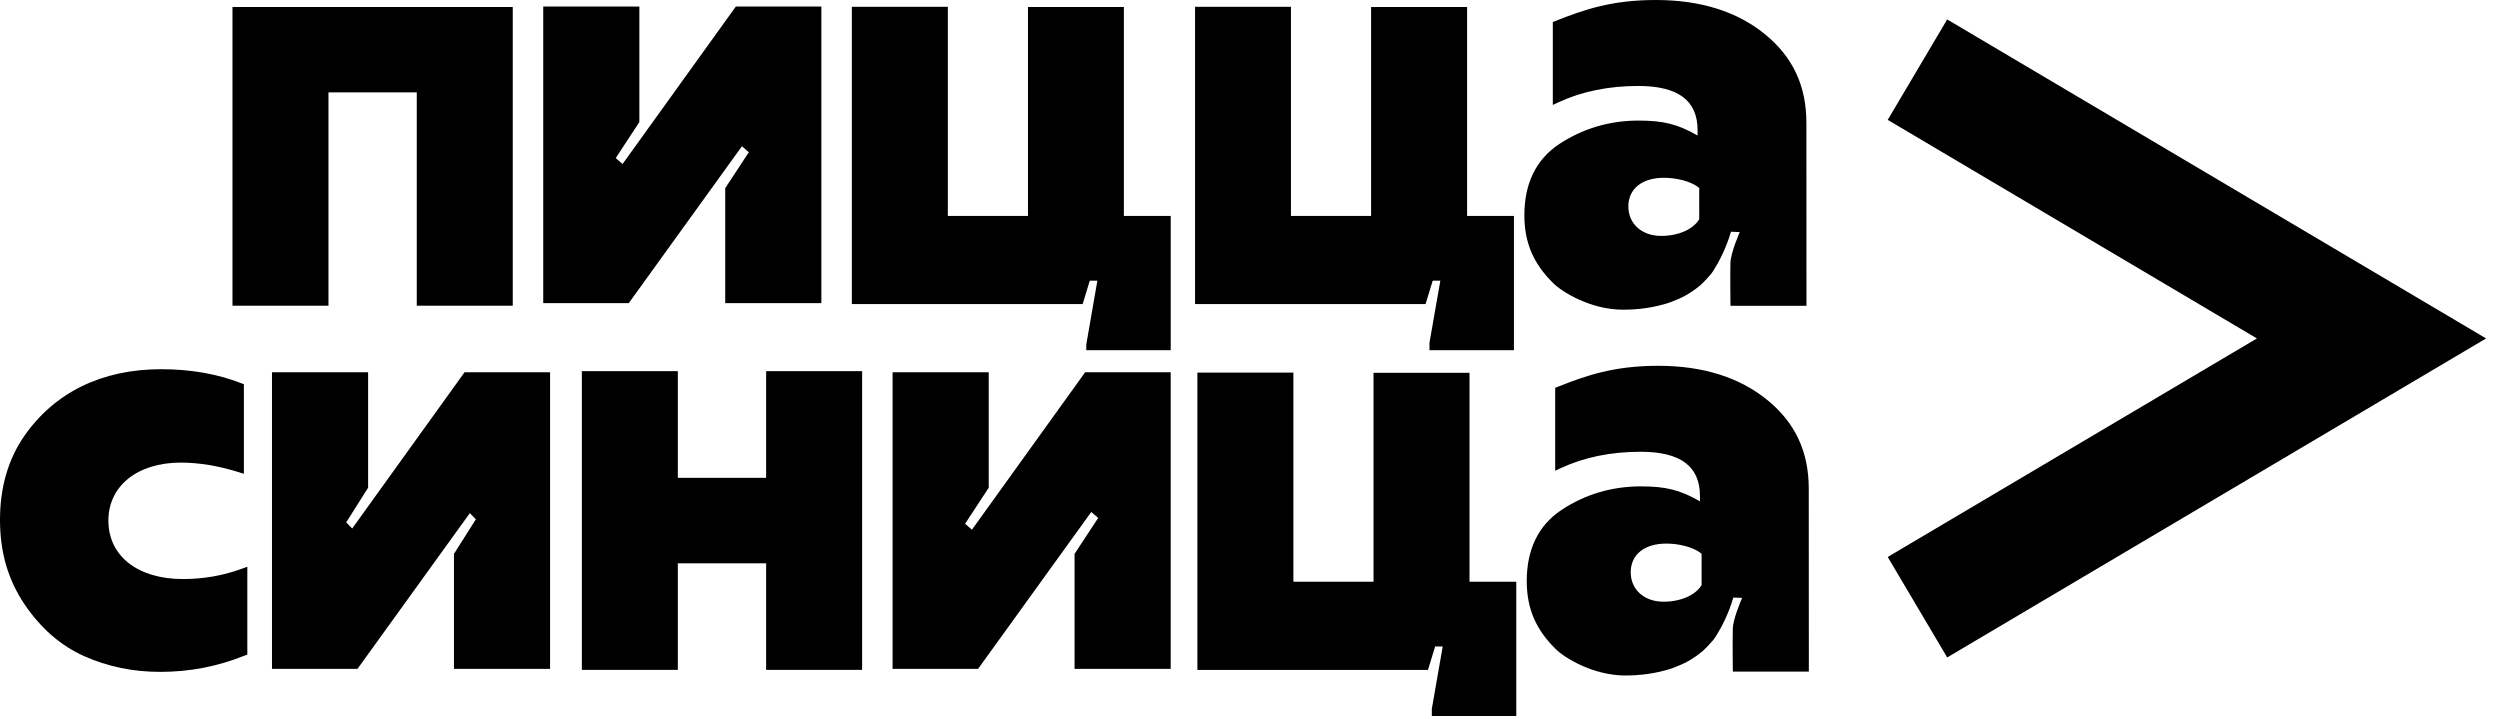 <svg width="160" height="46" viewBox="0 0 160 46" fill="none" xmlns="http://www.w3.org/2000/svg">
<path fill-rule="evenodd" clip-rule="evenodd" d="M124.62 42.076L120.814 35.646L144.442 21.66L120.814 7.672L124.62 1.244L159.11 21.66L124.62 42.076Z" fill="black"/>
<path fill-rule="evenodd" clip-rule="evenodd" d="M108.903 37.442C108.52 38.09 107.563 38.509 106.464 38.509C105.229 38.509 104.366 37.734 104.366 36.625C104.366 35.493 105.241 34.789 106.65 34.789C107.393 34.789 108.379 34.994 108.902 35.443L108.903 37.442ZM113.101 25.595C111.322 24.145 108.976 23.411 106.128 23.411C103.312 23.411 101.551 24.019 99.699 24.754L99.532 24.82V30.127L99.91 29.95C101.395 29.262 103.106 28.913 104.996 28.913C107.553 28.913 108.797 29.84 108.797 31.747V32.085C107.537 31.36 106.619 31.128 105.018 31.128C103.157 31.128 101.444 31.637 99.927 32.641C98.457 33.624 97.712 35.154 97.712 37.186C97.712 38.933 98.281 40.274 99.556 41.531C100.111 42.087 101.936 43.232 104.035 43.232C104.182 43.232 104.328 43.228 104.475 43.222C104.619 43.215 104.759 43.21 104.89 43.194C105.067 43.184 105.263 43.161 105.447 43.134C105.573 43.117 105.7 43.096 105.831 43.072L106.203 42.996C106.346 42.964 106.48 42.928 106.619 42.891L106.776 42.846C106.858 42.823 106.936 42.799 107.033 42.765L107.258 42.674C107.348 42.644 107.431 42.609 107.513 42.57C107.619 42.526 107.721 42.481 107.818 42.432C108.055 42.317 108.274 42.187 108.498 42.027C108.566 41.981 108.632 41.934 108.691 41.891C108.896 41.743 109.09 41.571 109.263 41.387C109.328 41.322 109.388 41.257 109.441 41.192L109.531 41.09C109.583 41.035 109.636 40.977 109.677 40.923C109.728 40.859 109.772 40.796 109.806 40.739C110.176 40.155 110.633 39.274 110.935 38.242L111.496 38.264C111.482 38.301 110.915 39.578 110.899 40.243C110.878 41.17 110.902 42.982 110.902 42.982H115.766L115.76 31.271C115.76 28.904 114.891 27.047 113.101 25.595Z" fill="black"/>
<path fill-rule="evenodd" clip-rule="evenodd" d="M47.483 9.361L47.926 9.743L46.414 12.041V19.401H52.567V0.419H47.093L39.845 10.495L39.407 10.116L40.919 7.811V0.419H34.767V19.401H40.24L47.483 9.361Z" fill="black"/>
<path fill-rule="evenodd" clip-rule="evenodd" d="M22.54 33.824L22.158 33.431L23.559 31.212V23.823H17.407V42.806H22.88L30.069 32.841L30.454 33.236L29.053 35.449V42.806H35.205V23.823H29.732L22.54 33.824Z" fill="black"/>
<path fill-rule="evenodd" clip-rule="evenodd" d="M62.203 33.9L61.765 33.521L63.278 31.216V23.823H57.125V42.806H62.598L69.841 32.766L70.284 33.148L68.772 35.446V42.806H74.924V23.823H69.451L62.203 33.9Z" fill="black"/>
<path fill-rule="evenodd" clip-rule="evenodd" d="M11.715 37.059C8.812 37.059 6.937 35.59 6.937 33.315C6.937 31.097 8.798 29.606 11.568 29.606C12.726 29.606 13.969 29.811 15.262 30.214L15.609 30.321V24.592L15.438 24.526C13.918 23.93 12.194 23.629 10.313 23.629C6.535 23.629 3.511 25.101 1.566 27.886C0.527 29.376 0 31.19 0 33.277C0 35.341 0.513 37.106 1.57 38.675C2.605 40.208 3.889 41.326 5.386 41.993C6.882 42.662 8.515 43 10.238 43C12.14 43 13.914 42.658 15.662 41.956L15.829 41.889V36.271L15.47 36.403C14.28 36.838 13.016 37.059 11.715 37.059Z" fill="black"/>
<path fill-rule="evenodd" clip-rule="evenodd" d="M71.928 0.446H65.79V13.819H60.661V0.435H54.517V19.462H69.29L69.747 17.962H70.232L69.521 22.051V22.413H74.926V13.819H71.928V0.446Z" fill="black"/>
<path fill-rule="evenodd" clip-rule="evenodd" d="M91.693 17.963H92.182L91.487 21.93V22.413H96.892V13.819H93.894V0.447H87.75V13.819H82.621V0.436H76.483V19.462H91.236L91.693 17.963Z" fill="black"/>
<path fill-rule="evenodd" clip-rule="evenodd" d="M94.049 23.858H87.906V37.231H82.777V23.848H76.633V42.874H91.391L91.848 41.375H92.333L91.637 45.364V45.826H97.042V37.231H94.049V23.858Z" fill="black"/>
<path fill-rule="evenodd" clip-rule="evenodd" d="M21.022 5.912H26.673V19.565H32.816V0.448H14.879V19.565H21.022V5.912Z" fill="black"/>
<path fill-rule="evenodd" clip-rule="evenodd" d="M49.033 30.581H43.381V23.754H37.239V42.872H43.381V36.052H49.033V42.872H55.176V23.754H49.033V30.581Z" fill="black"/>
<path fill-rule="evenodd" clip-rule="evenodd" d="M104.215 13.214C104.215 12.081 105.09 11.378 106.5 11.378C107.241 11.378 108.228 11.583 108.75 12.032L108.751 14.031C108.368 14.679 107.412 15.098 106.313 15.098C105.077 15.098 104.215 14.324 104.215 13.214ZM103.884 19.821C104.032 19.821 104.18 19.817 104.321 19.811C104.467 19.805 104.606 19.799 104.739 19.783C104.916 19.773 105.111 19.75 105.295 19.723C105.422 19.706 105.549 19.685 105.679 19.662L106.051 19.585C106.194 19.553 106.329 19.516 106.467 19.48L106.613 19.439C106.699 19.413 106.781 19.389 106.881 19.354L107.106 19.264C107.196 19.233 107.28 19.198 107.361 19.159C107.467 19.115 107.569 19.07 107.668 19.021C107.903 18.906 108.122 18.776 108.332 18.626C108.404 18.577 108.476 18.527 108.54 18.479C108.744 18.332 108.938 18.16 109.111 17.976C109.177 17.911 109.237 17.845 109.289 17.781L109.379 17.679C109.432 17.624 109.484 17.566 109.525 17.512C109.576 17.449 109.62 17.385 109.654 17.327C110.025 16.744 110.481 15.863 110.783 14.831L111.344 14.853C111.33 14.889 110.765 16.167 110.748 16.832C110.726 17.759 110.751 19.571 110.751 19.571H115.614L115.609 7.86C115.609 5.493 114.739 3.636 112.949 2.183C111.17 0.734 108.824 0 105.976 0C103.161 0 101.4 0.608 99.548 1.343L99.38 1.409V6.716L99.758 6.539C101.243 5.851 102.956 5.502 104.844 5.502C107.402 5.502 108.645 6.429 108.645 8.336V8.674C107.386 7.949 106.467 7.717 104.866 7.717C103.006 7.717 101.293 8.226 99.775 9.229C98.305 10.213 97.56 11.743 97.56 13.775C97.56 15.522 98.129 16.863 99.404 18.12C99.96 18.676 101.784 19.821 103.884 19.821Z" fill="black"/>
</svg>
